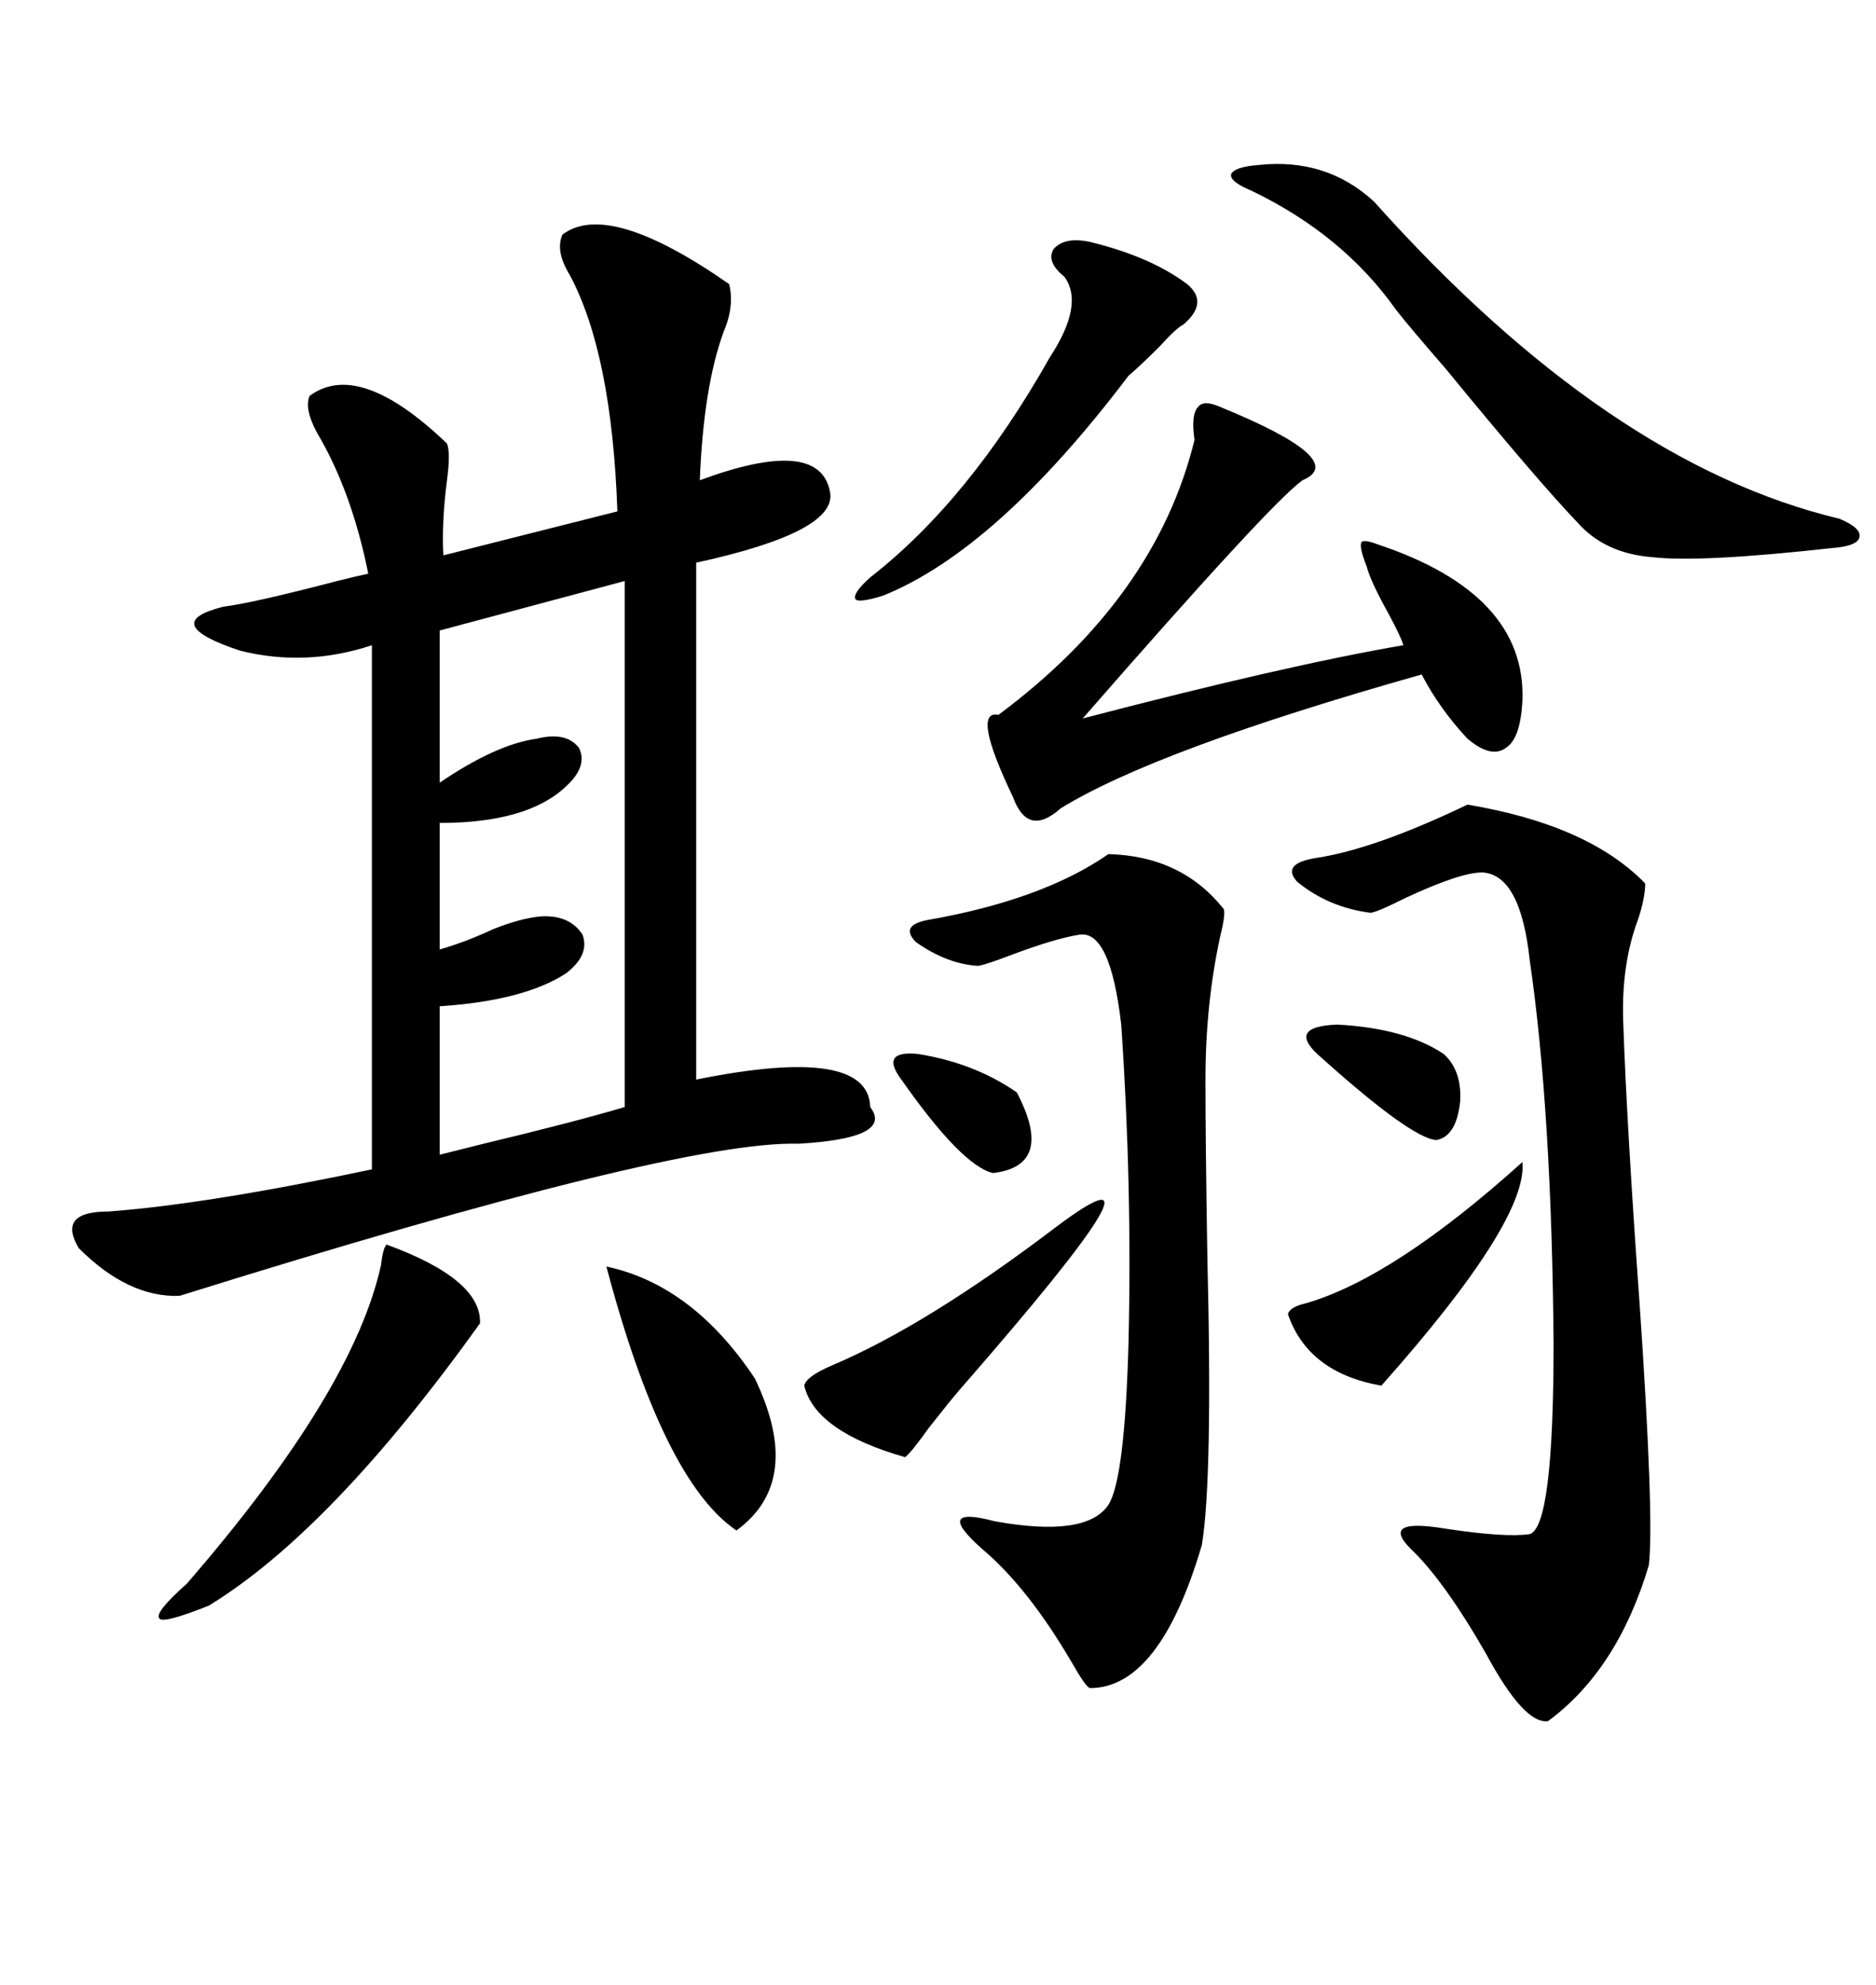<svg xmlns="http://www.w3.org/2000/svg" xmlns:xlink="http://www.w3.org/1999/xlink" width="300" height="317.285"><path d="M89.94 37.50L89.94 37.50Q97.27 31.93 116.60 45.41L116.60 45.41Q117.48 48.93 115.72 53.03L115.72 53.03Q112.50 61.82 111.91 76.76L111.91 76.76Q130.96 69.73 132.71 78.52L132.71 78.52Q134.18 84.96 111.33 89.94L111.33 89.94L111.33 172.56Q138.87 166.99 139.16 176.95L139.16 176.95Q142.97 181.93 127.73 182.81L127.73 182.81Q108.40 182.23 28.71 207.13L28.71 207.13Q20.51 207.42 12.60 199.51L12.60 199.51Q10.84 196.58 12.01 195.12L12.01 195.12Q13.18 193.65 17.29 193.65L17.29 193.65Q33.11 192.48 59.47 186.91L59.47 186.91L59.47 103.13Q48.93 106.64 38.38 104.00L38.38 104.00Q25.20 99.61 35.74 96.97L35.74 96.97Q40.43 96.39 53.91 92.87L53.91 92.87Q57.42 91.99 58.89 91.70L58.89 91.70Q56.25 78.52 50.68 69.14L50.68 69.14Q48.63 65.33 49.51 63.28L49.51 63.28Q57.42 57.42 71.48 70.90L71.48 70.90Q72.07 72.36 71.48 76.76L71.48 76.76Q70.61 83.50 70.90 88.77L70.90 88.77L98.73 81.74Q97.85 56.54 91.11 43.95L91.11 43.95Q88.77 40.14 89.94 37.50ZM234.67 128.61L234.67 128.61Q254.00 131.84 263.09 141.21L263.09 141.21Q263.09 143.55 261.91 147.07L261.91 147.07Q259.28 154.10 259.57 163.18L259.57 163.18Q260.16 180.18 262.21 208.59L262.21 208.59Q264.55 242.87 263.67 250.20L263.67 250.20Q258.69 266.89 247.56 275.10L247.56 275.10Q243.75 275.68 237.60 264.26L237.60 264.26Q230.86 252.54 225.59 247.56L225.59 247.56Q220.61 242.58 231.15 244.34L231.15 244.34Q240.82 245.80 244.63 245.21L244.63 245.21Q248.44 244.04 248.44 214.75L248.44 214.75Q248.14 177.54 244.63 153.52L244.63 153.52Q243.16 139.75 237.01 139.45L237.01 139.45Q233.50 139.45 224.71 143.55L224.71 143.55Q220.02 145.90 219.14 145.90L219.14 145.90Q212.40 145.02 207.42 140.92L207.42 140.92Q204.79 137.99 210.64 137.11L210.64 137.11Q220.02 135.64 234.67 128.61ZM177.25 136.52L177.25 136.52Q188.96 136.82 195.70 145.31L195.70 145.31Q196.00 146.19 195.12 149.71L195.12 149.71Q192.77 160.55 192.77 172.56L192.77 172.56Q192.77 182.23 193.07 200.68L193.07 200.68Q193.95 236.43 192.19 246.97L192.19 246.97Q185.45 269.82 174.32 269.82L174.32 269.82Q173.73 269.82 171.39 265.72L171.39 265.72Q164.36 253.71 157.03 247.56L157.03 247.56Q149.12 240.53 159.08 243.16L159.08 243.16Q173.73 245.80 177.25 240.53L177.25 240.53Q179.88 236.43 180.47 214.45L180.47 214.45Q181.05 189.26 179.30 163.77L179.30 163.77Q177.54 148.54 172.56 149.41L172.56 149.41Q168.75 150 161.72 152.64L161.72 152.64Q157.91 154.10 156.45 154.39L156.45 154.39Q151.46 154.10 146.48 150.59L146.48 150.59Q143.85 147.95 148.24 147.07L148.24 147.07Q166.70 143.85 177.25 136.52ZM70.31 160.84L70.31 160.84L70.31 184.57Q72.66 183.98 77.34 182.81L77.34 182.81Q91.99 179.30 99.90 176.95L99.90 176.95L99.90 92.87L70.31 100.78L70.31 125.10Q79.39 118.95 85.84 118.07L85.84 118.07Q90.53 116.89 92.58 119.53L92.58 119.53Q94.04 122.46 90.53 125.68L90.53 125.68Q84.38 131.54 70.31 131.54L70.31 131.54L70.31 151.76Q74.41 150.59 78.81 148.54L78.81 148.54Q83.20 146.78 86.43 146.48L86.43 146.48Q91.11 146.19 93.16 149.41L93.16 149.41Q94.34 152.64 90.53 155.57L90.53 155.57Q83.79 159.96 70.31 160.84ZM195.12 65.04L195.12 65.04Q215.92 73.54 208.30 76.76L208.30 76.76Q203.32 80.27 173.14 114.84L173.14 114.84Q205.66 106.35 224.41 103.13L224.41 103.13Q224.12 101.95 222.07 98.14L222.07 98.14Q219.14 92.87 218.55 90.53L218.55 90.53Q217.38 87.60 217.68 86.72L217.68 86.72Q217.97 86.13 220.31 87.01L220.31 87.01Q244.04 94.92 243.46 111.91L243.46 111.91Q243.16 118.07 240.82 119.53L240.82 119.53Q238.48 121.29 234.67 118.07L234.67 118.07Q230.27 113.38 227.34 107.81L227.34 107.81Q184.86 119.82 169.63 129.20L169.63 129.20Q164.36 133.89 162.01 127.44L162.01 127.44Q155.27 113.38 159.67 114.26L159.67 114.26Q184.86 95.51 191.02 70.31L191.02 70.31Q190.43 66.21 191.60 65.04L191.60 65.04Q192.48 63.87 195.12 65.04ZM201.27 26.37L201.27 26.37Q212.11 25.20 219.73 32.23L219.73 32.23Q257.23 74.12 294.14 82.91L294.14 82.91Q297.66 84.38 297.36 85.84L297.36 85.84Q297.07 87.30 292.97 87.60L292.97 87.60Q271.88 89.94 264.26 89.06L264.26 89.06Q256.64 88.48 252.25 83.50L252.25 83.50Q245.80 76.76 231.15 58.89L231.15 58.89Q225.29 52.15 223.24 49.51L223.24 49.51Q214.75 37.50 200.10 30.47L200.10 30.47Q196.58 29.00 196.88 27.83L196.88 27.83Q197.46 26.66 201.27 26.37ZM61.82 198.93L61.82 198.93Q77.05 204.49 76.76 211.52L76.76 211.52Q53.03 244.63 33.40 256.64L33.40 256.64Q26.07 259.57 25.49 258.69L25.49 258.69Q24.61 257.81 29.88 253.13L29.88 253.13Q56.54 222.36 60.94 202.15L60.94 202.15Q61.23 199.51 61.82 198.93ZM174.32 38.67L174.32 38.67Q183.98 41.02 189.84 45.41L189.84 45.41Q193.36 48.34 189.26 51.86L189.26 51.86Q188.09 52.44 185.45 55.37L185.45 55.37Q182.52 58.30 180.47 60.06L180.47 60.06Q159.38 87.89 141.21 95.21L141.21 95.21Q137.40 96.39 136.82 95.80L136.82 95.80Q136.23 94.92 139.16 92.29L139.16 92.29Q154.98 79.98 167.87 57.13L167.87 57.13Q173.44 48.63 170.21 44.24L170.21 44.24Q167.29 41.89 168.46 39.84L168.46 39.84Q170.21 37.79 174.32 38.67ZM96.97 202.44L96.97 202.44Q110.74 205.37 120.70 220.31L120.70 220.31Q128.61 236.72 117.77 244.63L117.77 244.63Q106.05 236.72 96.97 202.44ZM169.04 196.00L169.04 196.00Q189.84 180.47 153.52 222.07L153.52 222.07Q151.76 224.12 148.54 228.22L148.54 228.22Q145.61 232.32 144.73 232.91L144.73 232.91Q130.37 228.81 128.61 221.48L128.61 221.48Q128.91 220.02 133.01 218.26L133.01 218.26Q148.24 211.82 169.04 196.00ZM243.46 185.74L243.46 185.74Q244.34 195.12 220.90 221.48L220.90 221.48Q209.18 219.43 205.96 210.06L205.96 210.06Q206.25 208.89 208.89 208.30L208.89 208.30Q222.95 204.20 243.46 185.74ZM210.64 168.46L210.64 168.46Q205.96 164.06 213.87 163.77L213.87 163.77Q224.71 164.36 230.86 168.46L230.86 168.46Q233.79 171.09 233.50 176.07L233.50 176.07Q232.91 181.64 229.69 182.23L229.69 182.23Q225.59 181.93 210.64 168.46ZM144.14 172.56L144.14 172.56Q140.63 167.87 146.78 168.46L146.78 168.46Q155.86 169.92 162.60 174.61L162.60 174.61Q168.75 186.33 158.79 187.50L158.79 187.50Q153.81 186.33 144.14 172.56Z"/></svg>